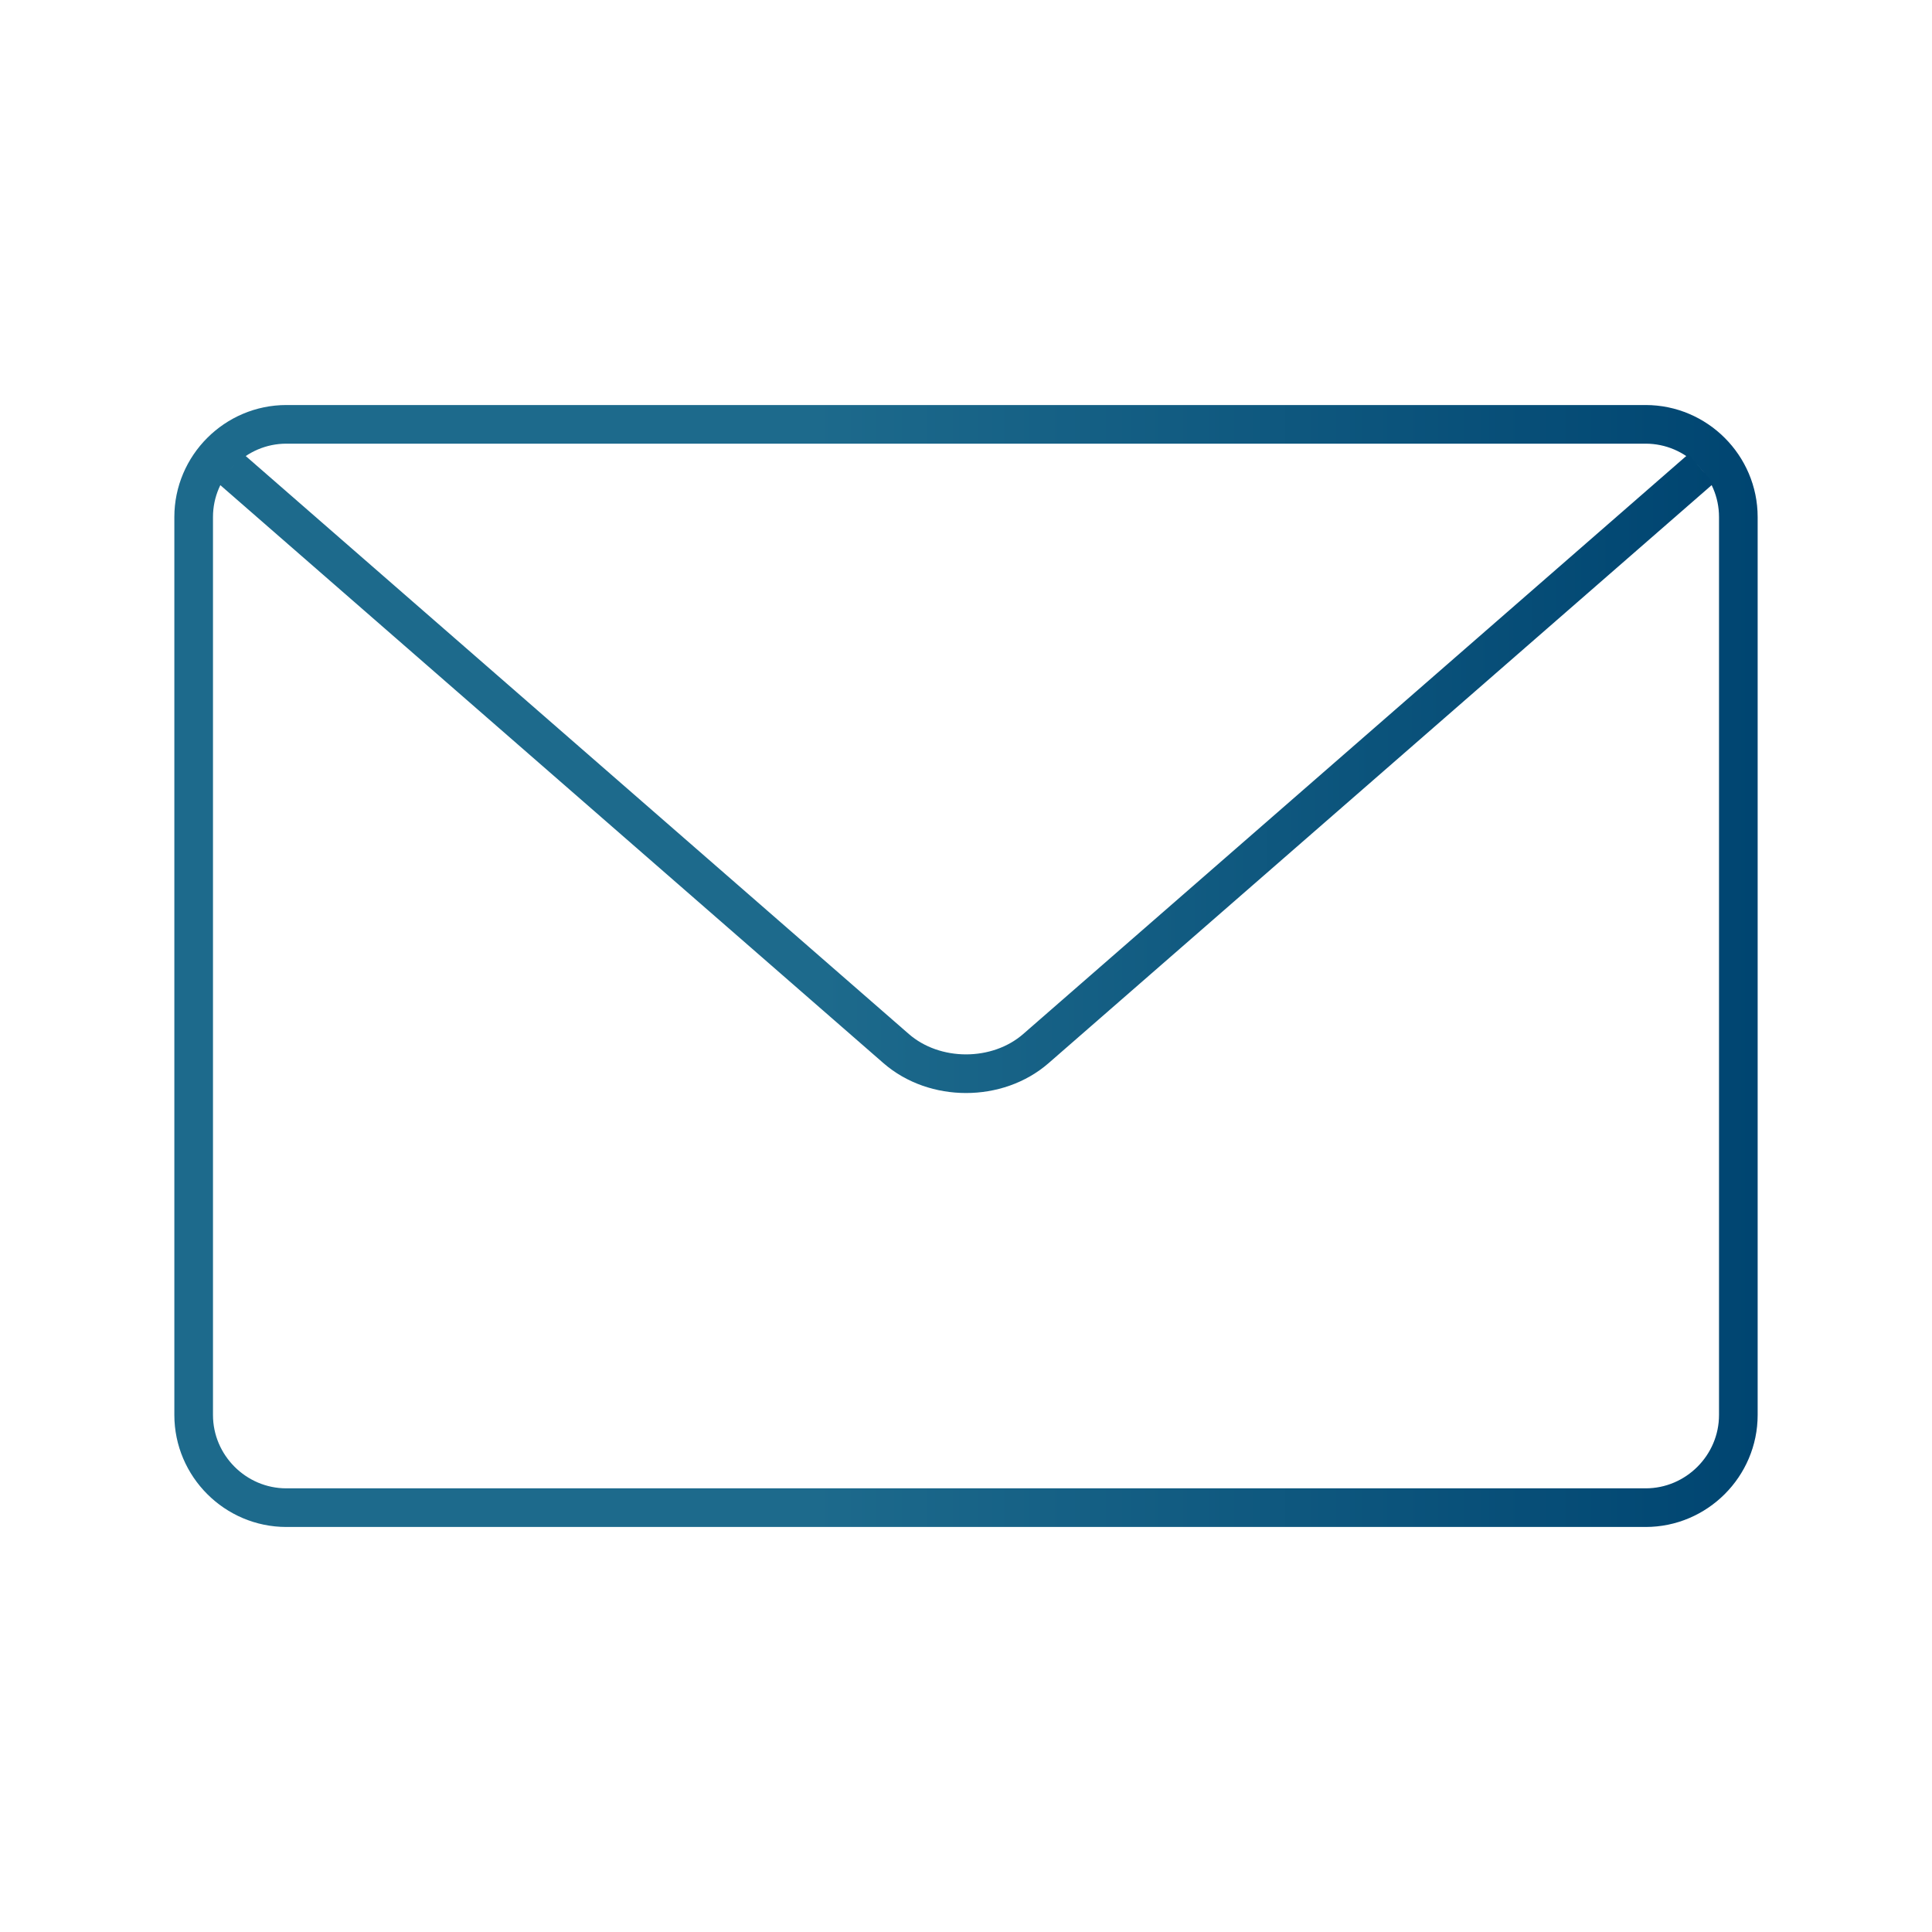 <?xml version="1.0" encoding="utf-8"?>
<!-- Generator: Adobe Illustrator 16.0.0, SVG Export Plug-In . SVG Version: 6.00 Build 0)  -->
<!DOCTYPE svg PUBLIC "-//W3C//DTD SVG 1.1//EN" "http://www.w3.org/Graphics/SVG/1.1/DTD/svg11.dtd">
<svg version="1.1" id="圖層_1" xmlns="http://www.w3.org/2000/svg" xmlns:xlink="http://www.w3.org/1999/xlink" x="0px" y="0px"
	 width="50px" height="50px" viewBox="0 0 50 50" enable-background="new 0 0 50 50" xml:space="preserve">
<g>
	<g>
		<linearGradient id="SVGID_1_" gradientUnits="userSpaceOnUse" x1="4.512" y1="25" x2="45.488" y2="25">
			<stop  offset="0.403" style="stop-color:#1D6A8C"/>
			<stop  offset="1" style="stop-color:#004571"/>
		</linearGradient>
		<path fill="none" stroke="url(#SVGID_1_)" stroke-miterlimit="10" d="M44.988,36.619c0,1.319-1.08,2.399-2.399,2.399H7.411
			c-1.319,0-2.399-1.08-2.399-2.399V13.381c0-1.319,1.08-2.399,2.399-2.399h35.178c1.319,0,2.399,1.08,2.399,2.399V36.619z"/>
	</g>
	<g>
		<linearGradient id="SVGID_2_" gradientUnits="userSpaceOnUse" x1="5.643" y1="20.019" x2="44.352" y2="20.019">
			<stop  offset="0.403" style="stop-color:#1D6A8C"/>
			<stop  offset="1" style="stop-color:#004571"/>
		</linearGradient>
		<path fill="none" stroke="url(#SVGID_2_)" stroke-miterlimit="10" d="M5.971,12.127l17.221,15.01c0.995,0.867,2.623,0.867,3.617,0
			l17.215-15.007"/>
	</g>
</g>
</svg>
